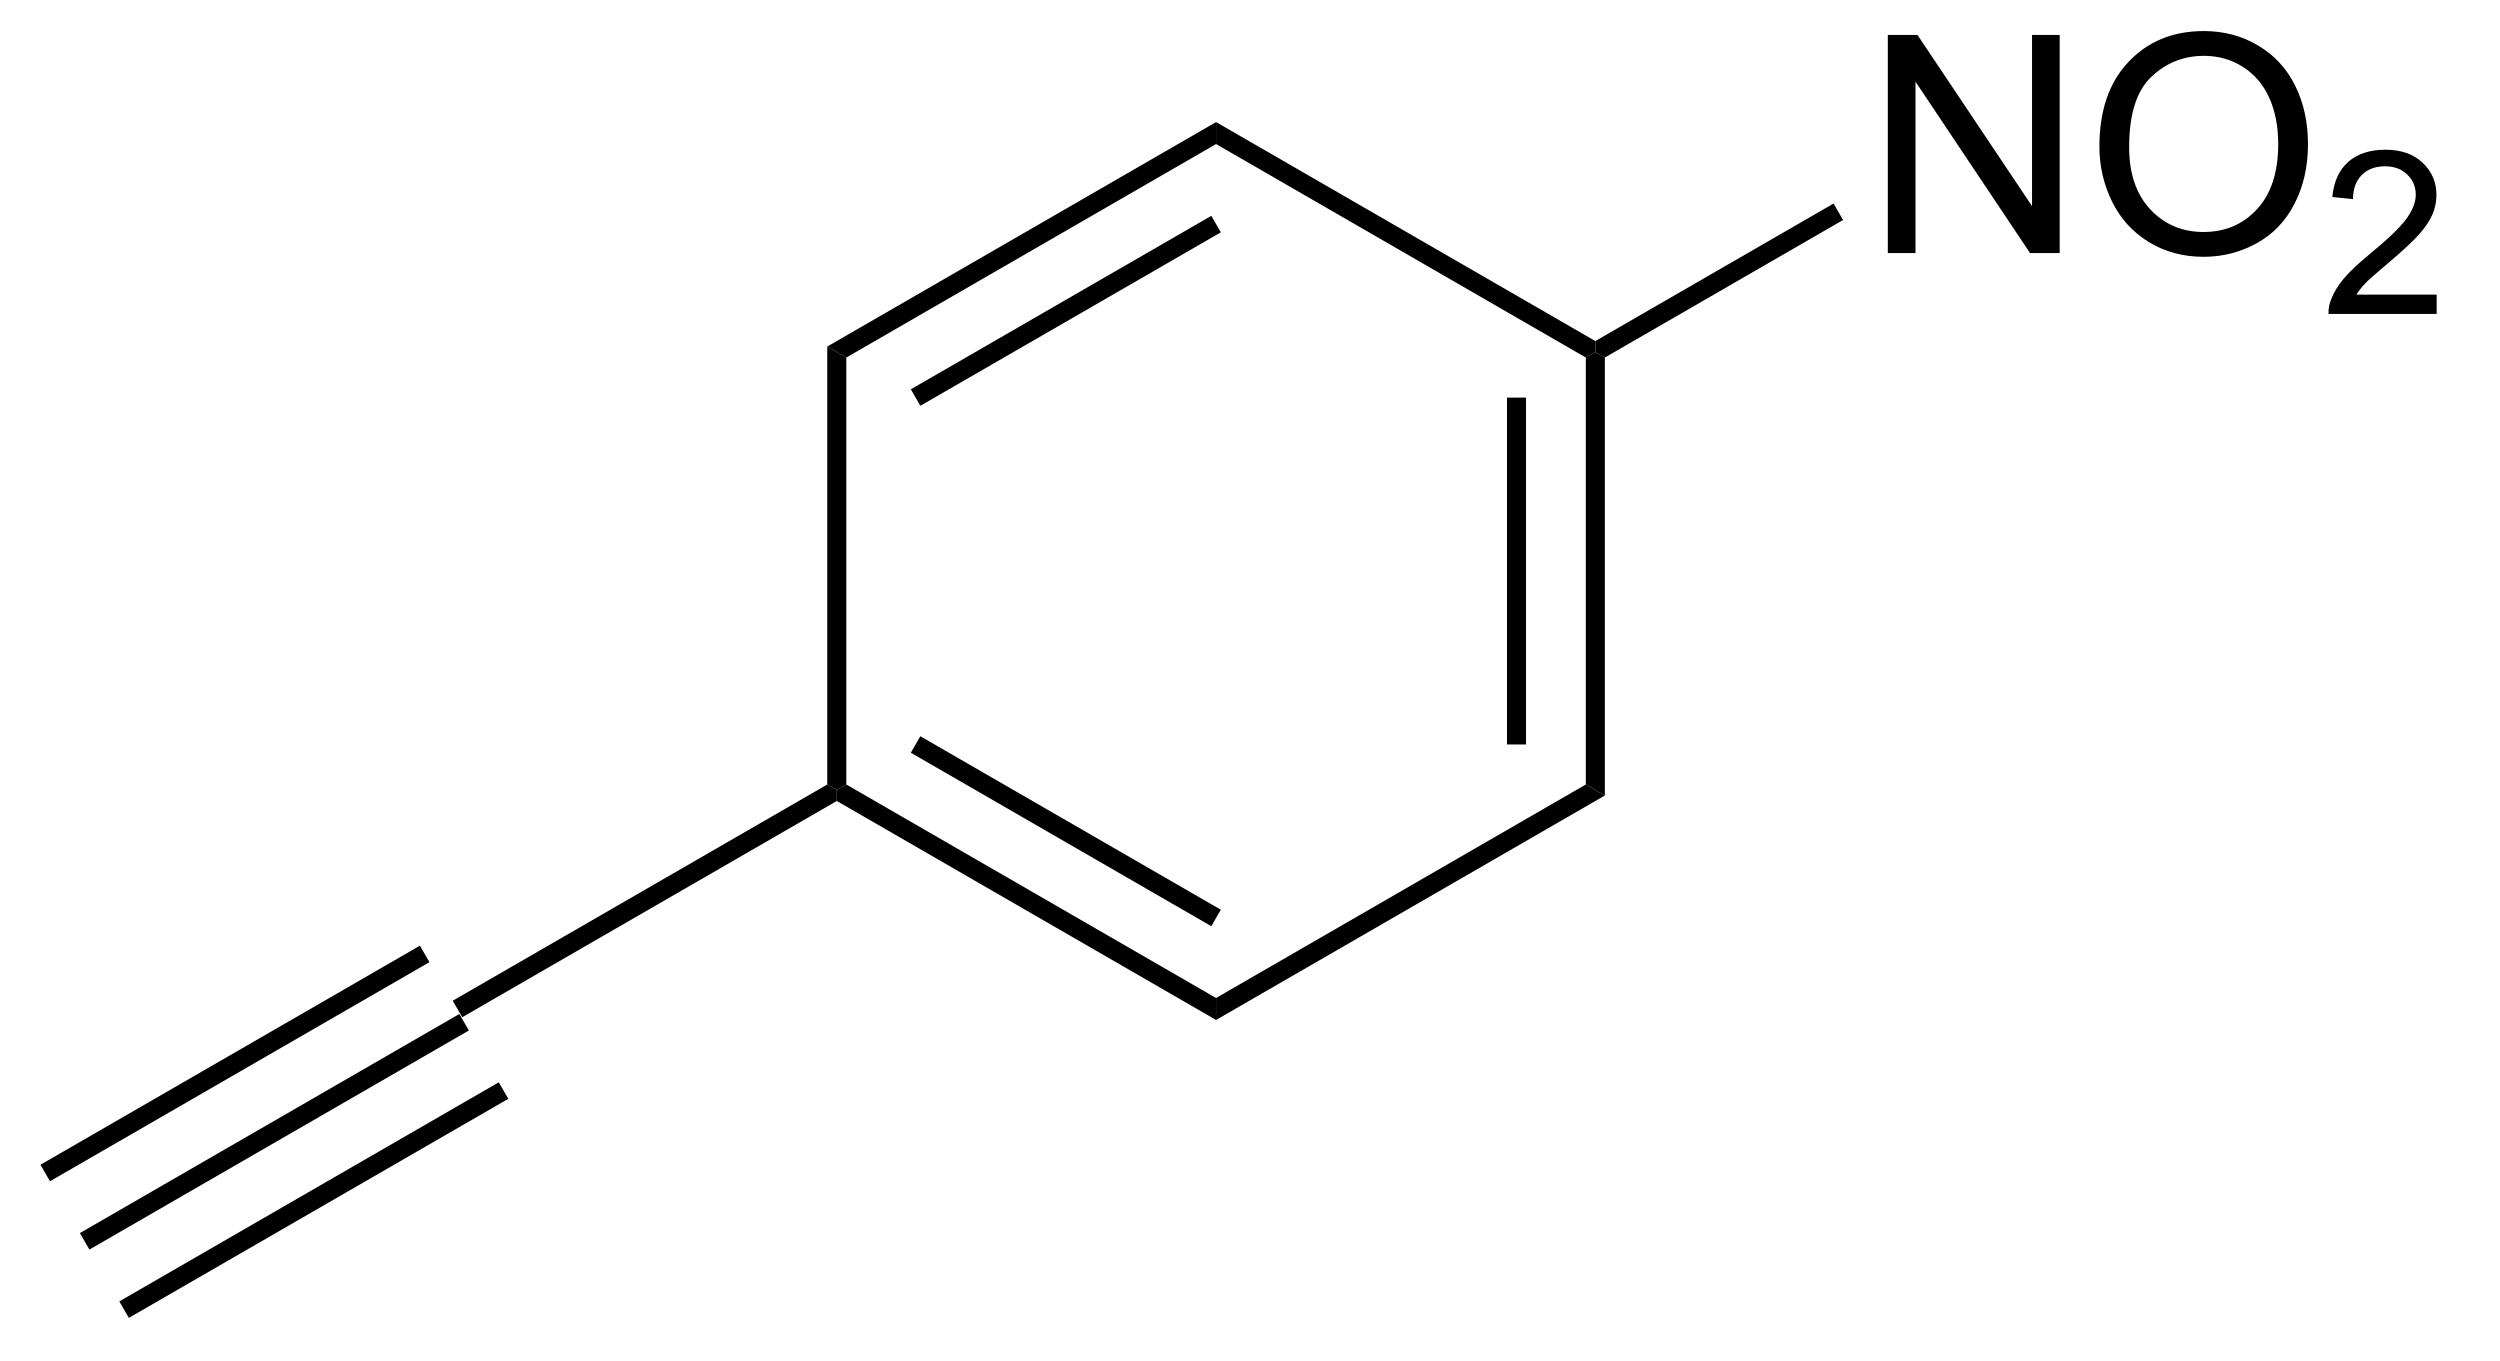 <?xml version="1.0" encoding="UTF-8"?>
<!DOCTYPE svg PUBLIC '-//W3C//DTD SVG 1.0//EN'
          'http://www.w3.org/TR/2001/REC-SVG-20010904/DTD/svg10.dtd'>
<svg stroke-dasharray="none" shape-rendering="auto" xmlns="http://www.w3.org/2000/svg" font-family="'Dialog'" text-rendering="auto" width="90" fill-opacity="1" color-interpolation="auto" color-rendering="auto" preserveAspectRatio="xMidYMid meet" font-size="12px" viewBox="0 0 90 49" fill="black" xmlns:xlink="http://www.w3.org/1999/xlink" stroke="black" image-rendering="auto" stroke-miterlimit="10" stroke-linecap="square" stroke-linejoin="miter" font-style="normal" stroke-width="1" height="49" stroke-dashoffset="0" font-weight="normal" stroke-opacity="1"
><!--Generated by the Batik Graphics2D SVG Generator--><defs id="genericDefs"
  /><g
  ><defs id="defs1"
    ><clipPath clipPathUnits="userSpaceOnUse" id="clipPath1"
      ><path d="M0.646 1.611 L67.539 1.611 L67.539 38.005 L0.646 38.005 L0.646 1.611 Z"
      /></clipPath
      ><clipPath clipPathUnits="userSpaceOnUse" id="clipPath2"
      ><path d="M231.667 458.718 L231.667 494.1 L296.7 494.1 L296.7 458.718 Z"
      /></clipPath
    ></defs
    ><g transform="scale(1.333,1.333) translate(-0.646,-1.611) matrix(1.029,0,0,1.029,-237.647,-470.226)"
    ><path d="M233.924 491.335 L233.674 490.902 L243.633 485.152 L243.883 485.585 ZM232.889 489.542 L242.848 483.792 L242.598 483.359 L232.639 489.109 ZM234.959 493.128 L244.918 487.378 L244.668 486.945 L234.709 492.695 Z" stroke="none" clip-path="url(#clipPath2)"
    /></g
    ><g transform="matrix(1.371,0,0,1.371,-317.723,-629.117)"
    ><path d="M243.883 485.585 L243.633 485.152 L253.468 479.474 L253.718 479.618 L253.718 479.907 Z" stroke="none" clip-path="url(#clipPath2)"
    /></g
    ><g transform="matrix(1.371,0,0,1.371,-317.723,-629.117)"
    ><path d="M253.718 479.907 L253.718 479.618 L253.968 479.474 L263.677 485.08 L263.677 485.657 ZM255.662 478.64 L263.552 483.195 L263.802 482.762 L255.912 478.207 Z" stroke="none" clip-path="url(#clipPath2)"
    /></g
    ><g transform="matrix(1.371,0,0,1.371,-317.723,-629.117)"
    ><path d="M263.677 485.657 L263.677 485.08 L273.386 479.474 L273.886 479.763 Z" stroke="none" clip-path="url(#clipPath2)"
    /></g
    ><g transform="matrix(1.371,0,0,1.371,-317.723,-629.117)"
    ><path d="M273.886 479.763 L273.386 479.474 L273.386 468.263 L273.636 468.118 L273.886 468.263 ZM271.816 478.423 L271.816 469.314 L271.316 469.314 L271.316 478.423 Z" stroke="none" clip-path="url(#clipPath2)"
    /></g
    ><g transform="matrix(1.371,0,0,1.371,-317.723,-629.117)"
    ><path d="M273.636 467.83 L273.636 468.118 L273.386 468.263 L263.677 462.657 L263.677 462.08 Z" stroke="none" clip-path="url(#clipPath2)"
    /></g
    ><g transform="matrix(1.371,0,0,1.371,-317.723,-629.117)"
    ><path d="M263.677 462.08 L263.677 462.657 L253.968 468.263 L253.468 467.974 ZM263.552 464.542 L255.662 469.097 L255.912 469.53 L263.802 464.975 Z" stroke="none" clip-path="url(#clipPath2)"
    /></g
    ><g transform="matrix(1.371,0,0,1.371,-317.723,-629.117)"
    ><path d="M253.468 467.974 L253.968 468.263 L253.968 479.474 L253.718 479.618 L253.468 479.474 Z" stroke="none" clip-path="url(#clipPath2)"
    /></g
    ><g transform="matrix(1.371,0,0,1.371,-317.723,-629.117)"
    ><path d="M281.316 465.519 L281.316 459.792 L282.095 459.792 L285.103 464.287 L285.103 459.792 L285.829 459.792 L285.829 465.519 L285.05 465.519 L282.043 461.019 L282.043 465.519 L281.316 465.519 ZM286.872 462.729 Q286.872 461.302 287.638 460.498 Q288.403 459.69 289.614 459.69 Q290.406 459.69 291.041 460.071 Q291.679 460.448 292.013 461.125 Q292.349 461.802 292.349 462.662 Q292.349 463.534 291.997 464.222 Q291.646 464.909 291 465.263 Q290.356 465.618 289.609 465.618 Q288.802 465.618 288.164 465.227 Q287.528 464.834 287.2 464.159 Q286.872 463.482 286.872 462.729 ZM287.653 462.74 Q287.653 463.776 288.208 464.373 Q288.765 464.966 289.606 464.966 Q290.461 464.966 291.013 464.365 Q291.567 463.763 291.567 462.659 Q291.567 461.959 291.33 461.438 Q291.093 460.917 290.638 460.63 Q290.185 460.341 289.617 460.341 Q288.812 460.341 288.231 460.896 Q287.653 461.448 287.653 462.74 Z" stroke="none" clip-path="url(#clipPath2)"
    /></g
    ><g transform="matrix(1.371,0,0,1.371,-317.723,-629.117)"
    ><path d="M295.728 466.611 L295.728 467.118 L292.888 467.118 Q292.882 466.927 292.951 466.751 Q293.058 466.462 293.296 466.181 Q293.537 465.9 293.988 465.531 Q294.687 464.956 294.933 464.62 Q295.179 464.284 295.179 463.986 Q295.179 463.673 294.955 463.458 Q294.732 463.241 294.371 463.241 Q293.99 463.241 293.761 463.47 Q293.533 463.699 293.531 464.103 L292.988 464.048 Q293.045 463.441 293.408 463.124 Q293.771 462.806 294.382 462.806 Q295.002 462.806 295.361 463.15 Q295.722 463.491 295.722 463.997 Q295.722 464.255 295.617 464.505 Q295.511 464.753 295.265 465.029 Q295.021 465.304 294.453 465.784 Q293.978 466.183 293.843 466.325 Q293.709 466.468 293.621 466.611 L295.728 466.611 Z" stroke="none" clip-path="url(#clipPath2)"
    /></g
    ><g transform="matrix(1.371,0,0,1.371,-317.723,-629.117)"
    ><path d="M273.886 468.263 L273.636 468.118 L273.636 467.83 L279.891 464.219 L280.141 464.651 Z" stroke="none" clip-path="url(#clipPath2)"
    /></g
  ></g
></svg
>
